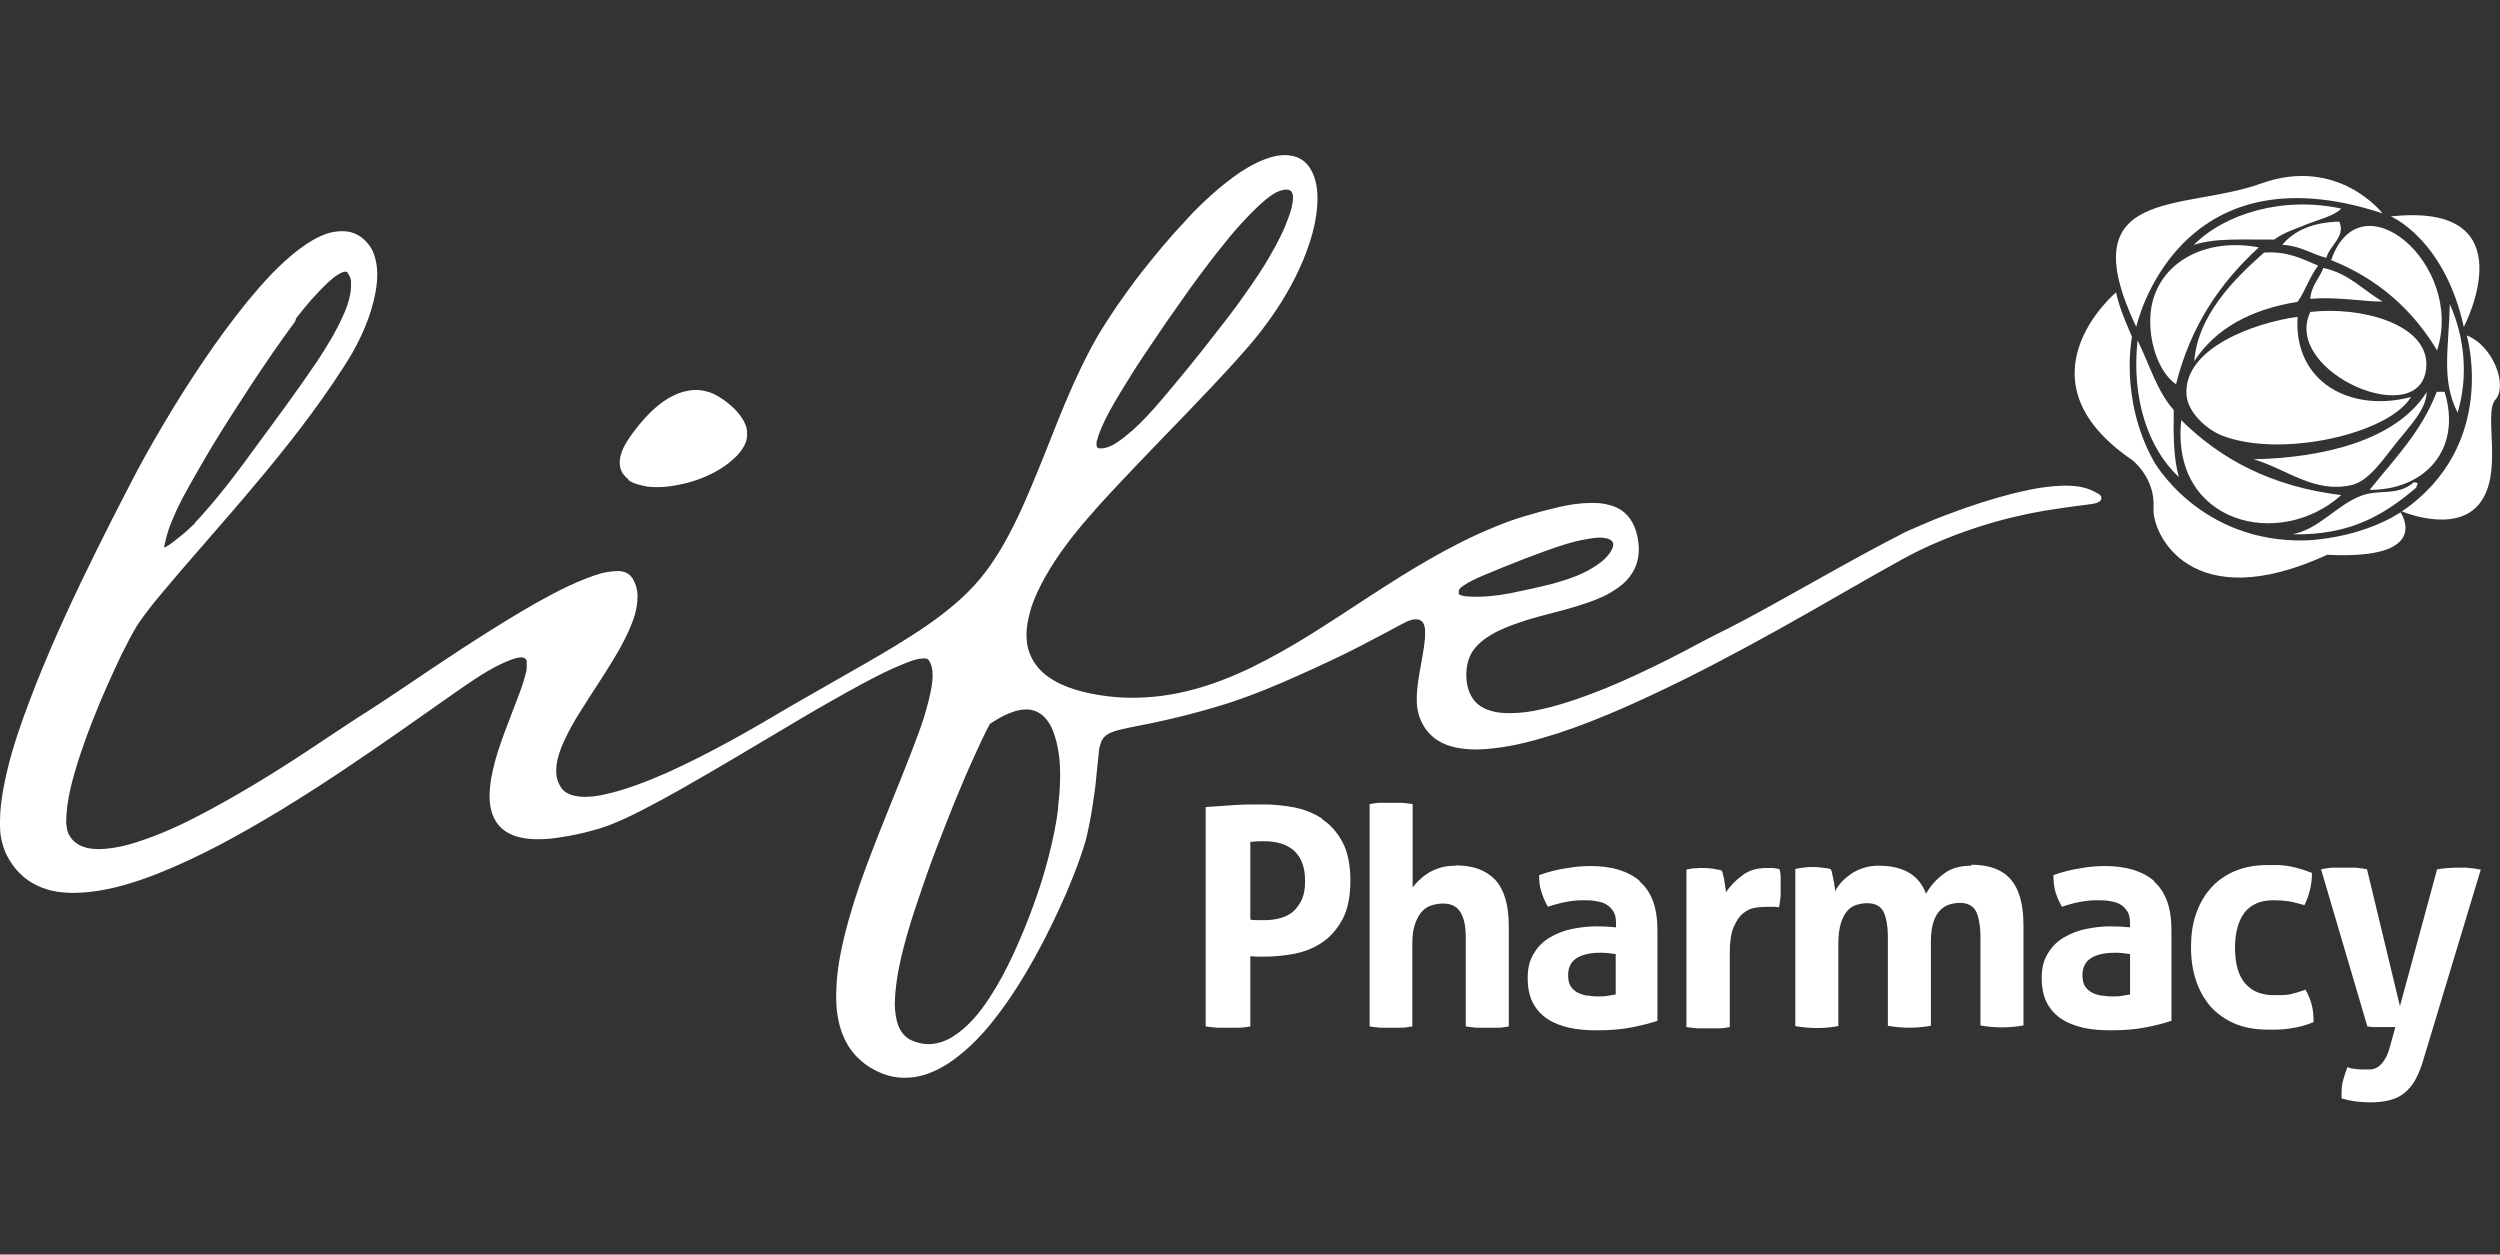 <?xml version="1.0" encoding="UTF-8"?><svg id="Layer_2" xmlns="http://www.w3.org/2000/svg" viewBox="0 0 76.7 38.49"><rect x="0" y="0" width="76.7" height="38.49" fill="#333333" stroke="none"/><defs><style>.cls-1{fill:none;}.cls-2{fill:#fff;}</style></defs><g id="Layer_2-2"><path class="cls-2" d="M40.57,25.12c-.26-.17-.55-.29-.87-.35-.32-.06-.63-.09-.95-.09s-.59,0-.89.02c-.29.02-.58.04-.87.06v6.73c.12.02.25.03.36.04h.66c.11,0,.23-.02.35-.04v-2.15c.06,0,.13,0,.2.01h.23c.3,0,.61-.03.93-.09.31-.06.6-.18.85-.35s.46-.41.62-.71c.16-.3.24-.7.24-1.18s-.08-.88-.24-1.18c-.16-.3-.37-.54-.63-.71M39.94,27.6c-.07.15-.16.27-.27.37-.12.1-.25.16-.4.2s-.3.06-.46.06h-.24c-.06,0-.13,0-.21-.02v-2.38c.11-.01.2-.02.26-.02h.19c.16,0,.31.02.46.06.15.04.28.11.4.2.11.1.21.22.27.38.07.16.1.35.1.58s-.03.41-.1.57"/><path class="cls-2" d="M44.67,26.56c-.19,0-.36.02-.51.07s-.28.11-.38.18c-.11.07-.19.15-.27.22-.07.08-.13.14-.17.2v-2.56c-.11-.02-.22-.03-.34-.04h-.65c-.11,0-.22.02-.33.04v6.82c.11.02.22.03.33.04h.64c.11,0,.22-.02.34-.04v-2.53c0-.26.03-.47.09-.63s.13-.29.22-.38c.09-.09.19-.15.3-.18s.22-.05.33-.05c.25,0,.43.09.54.27s.16.44.16.77v2.73c.11.02.22.03.34.04h.65c.11,0,.22-.02.33-.04v-3.08c0-.64-.14-1.11-.41-1.41-.28-.3-.68-.45-1.22-.45"/><path class="cls-2" d="M50.31,27.03c-.36-.31-.87-.46-1.51-.46-.24,0-.49.02-.76.07-.27.04-.55.11-.82.21,0,.2.02.37.07.51.04.14.11.3.2.46.38-.13.74-.2,1.07-.2.15,0,.3,0,.42.03.13.02.23.05.32.11.09.05.15.13.21.22.05.09.07.21.07.36v.11c-.22-.02-.42-.03-.6-.03-.25,0-.5.03-.75.08s-.47.14-.68.26c-.2.12-.37.28-.49.49-.13.2-.19.45-.19.75s.05.55.15.75c.1.2.25.37.44.5s.42.22.68.28c.27.06.55.08.87.08.39,0,.74-.03,1.05-.09s.57-.13.79-.2v-2.79c0-.68-.18-1.18-.55-1.49M49.57,30.51c-.07.01-.15.03-.24.04-.09.02-.19.02-.28.02-.08,0-.18,0-.28-.02-.11,0-.21-.03-.31-.07-.1-.04-.18-.1-.25-.19s-.1-.21-.1-.37c0-.24.09-.42.27-.53.18-.11.42-.16.72-.16.07,0,.15,0,.23.01.09.01.17.02.24.03v1.23h0Z"/><path class="cls-2" d="M54.58,26.66s-.1-.02-.18-.03h-.21c-.3,0-.55.08-.74.23-.2.15-.37.32-.5.52,0-.04,0-.1-.02-.16,0-.07-.02-.13-.03-.2,0-.07-.03-.13-.04-.19,0-.06-.03-.1-.05-.13-.09-.02-.17-.03-.27-.05-.09-.01-.18-.02-.27-.02-.1,0-.19,0-.27.01-.08,0-.17.02-.26.04v4.83c.12.02.23.03.34.04.11,0,.21,0,.32,0s.22,0,.33,0c.11,0,.23-.02.34-.04v-2.29c0-.34.04-.6.12-.78s.17-.33.29-.42c.12-.1.24-.15.37-.17.13-.02.25-.03.35-.03h.15c.08,0,.16,0,.23.02.02-.11.04-.23.05-.36,0-.12,0-.24,0-.34v-.25c0-.08-.02-.15-.03-.21"/><path class="cls-2" d="M60.48,26.56c-.35,0-.64.08-.86.26-.23.17-.4.37-.53.6-.21-.57-.69-.86-1.45-.86-.17,0-.33.02-.47.07-.14.04-.27.11-.38.18-.11.08-.21.16-.29.25-.08.09-.15.19-.2.28,0-.04,0-.1-.02-.16,0-.06-.02-.12-.03-.19s-.03-.13-.04-.19c0-.06-.03-.1-.05-.14-.09-.02-.17-.03-.25-.04s-.17-.02-.28-.02-.2,0-.29.02c-.09,0-.17.02-.26.04v4.82c.22.04.44.06.66.06s.44-.02.66-.06v-2.53c0-.26.03-.47.08-.63s.12-.29.2-.38c.08-.09.18-.15.28-.18.11-.03.21-.05.32-.05.25,0,.42.09.51.27.08.18.13.44.13.77v2.72c.22.04.44.06.66.06s.44-.02.66-.06v-2.6c0-.24.03-.44.08-.59s.12-.27.21-.36c.08-.08.18-.14.28-.17s.21-.05.31-.05c.25,0,.42.09.51.27.08.18.13.44.13.77v2.72c.22.04.44.06.66.06s.44-.02.66-.06v-3.07c0-.64-.13-1.11-.39-1.41s-.66-.45-1.21-.45"/><path class="cls-2" d="M66.09,27.03c-.36-.31-.87-.46-1.51-.46-.24,0-.49.02-.76.07-.27.04-.55.11-.82.21,0,.2.02.37.06.51s.11.3.2.46c.38-.13.73-.2,1.07-.2.15,0,.29,0,.42.03.13.02.23.05.32.11.09.05.15.13.21.22.05.09.07.21.07.36v.11c-.22-.02-.42-.03-.6-.03-.25,0-.5.03-.75.08s-.47.14-.68.26c-.2.12-.37.28-.49.49-.13.2-.19.45-.19.75s.05.55.15.75c.1.2.25.37.44.5s.42.22.68.28c.26.06.55.08.87.08.39,0,.74-.03,1.05-.09s.57-.13.79-.2v-2.79c0-.68-.18-1.18-.54-1.49M65.35,30.51c-.07.01-.15.03-.24.04-.09.02-.18.02-.28.02-.08,0-.17,0-.28-.02-.11,0-.21-.03-.31-.07-.1-.04-.18-.1-.25-.19s-.1-.21-.1-.37c0-.24.09-.42.27-.53.18-.11.42-.16.72-.16.07,0,.15,0,.23.01.09.01.17.02.24.03v1.23h0Z"/><path class="cls-2" d="M70.74,30.36c-.11.04-.2.07-.27.09-.08.02-.15.04-.23.06-.08.01-.15.02-.23.02h-.26c-.36,0-.65-.11-.86-.35-.21-.23-.32-.6-.32-1.1,0-.47.1-.82.29-1.08.2-.25.49-.38.87-.38.18,0,.34.01.48.03s.3.07.49.12c.08-.16.14-.33.18-.51s.05-.34.05-.48c-.13-.05-.25-.09-.35-.12-.11-.03-.21-.06-.32-.08-.1-.02-.21-.03-.33-.04h-.38c-.39,0-.72.07-1.02.2-.29.13-.54.31-.73.54-.2.23-.34.5-.44.8s-.14.63-.14.99.05.7.15,1c.1.31.25.57.44.8.2.22.44.4.74.53s.65.19,1.05.19c.24,0,.46,0,.68-.04.22-.03.45-.09.7-.19,0-.22-.02-.42-.07-.58-.05-.17-.11-.31-.19-.43"/><path class="cls-2" d="M75.7,26.62h-.3c-.22,0-.43.02-.63.05l-1.14,4.2-1.01-4.2c-.1-.02-.22-.04-.35-.05h-.68c-.11,0-.23.02-.38.05l1.42,4.82c.05,0,.11.02.17.02h.46c.08,0,.16,0,.23,0l-.16.58c-.05.18-.1.32-.17.42-.06.1-.13.17-.2.22-.07.05-.15.07-.22.08-.07,0-.15,0-.22,0-.09,0-.19,0-.28-.02-.09,0-.17-.03-.22-.05-.05.12-.09.25-.13.39-.04.13-.05.27-.05.42v.15c.14.04.28.07.42.09s.3.03.47.03c.19,0,.36-.02.52-.05.16-.04.31-.09.44-.18s.25-.21.35-.36.19-.35.27-.59l1.8-5.96c-.15-.03-.29-.05-.39-.05"/><path class="cls-2" d="M67.32,7.51c.65-.22,1.59-.15,2.45-.16.3-.22.65-.32,1.03-.48.33-.13.82-.25,1.03-.47-1.79-.39-3.58.16-4.52,1.11"/><path class="cls-2" d="M71.76,6.8c-.8.02-1.37.27-1.74.71.56.03.88.28,1.35.4.11-.39.6-.65.4-1.11"/><path class="cls-2" d="M71.52,7.98c1.43.57,2.5,1.52,3.25,2.77.85-2.63-2.35-5.37-3.25-2.77"/><path class="cls-2" d="M69.3,7.59c-1.83-.35-3.36.65-3.33,2.3,0,.65.25,1.52.79,1.9.45-1.8,1.36-3.12,2.54-4.2"/><path class="cls-2" d="M69.46,7.75c-.94.83-2.03,1.93-2.14,3.33.66-1.01,1.74-1.59,3.17-1.82.24-.34.38-.79.63-1.11-.48-.2-.92-.45-1.66-.4"/><path class="cls-2" d="M73.1,9.25c-.61-.35-1.03-.86-1.82-1.03-.12.33-.37.53-.4.95.79-.08,1.75.1,2.22.08"/><path class="cls-2" d="M75.16,9.33c-.03,1.37-.27,2.33.24,3.33.33-1.11.22-2.3-.24-3.33"/><path class="cls-2" d="M70.88,9.57c-.88,1.86,3.47,3.71,3.56,1.66.06-1.29-2.01-1.84-3.56-1.66"/><path class="cls-2" d="M65.58,10.44c-.19,1.79.32,3.31,1.27,4.2-.17-.57-.17-1.31-.16-2.06-.51-.57-.75-1.41-1.11-2.14"/><path class="cls-2" d="M72.15,14.88c.53-.12.99-.82,1.35-1.27.43-.54.94-1.05.95-1.58-.93,1.48-3.19,2.02-5.31,2.06,1,.29,1.86,1.06,3.01.79"/><path class="cls-2" d="M75,12.02h-.24c-.47,1.23-1.31,2.07-2.06,3.01,1.71,0,2.84-1.25,2.3-3.01"/><path class="cls-2" d="M71.83,15.19c-2.14-.26-3.7-1.1-4.91-2.3-.33,3.17,3.01,4,4.91,2.3"/><path class="cls-2" d="M74.13,14.96c.02-.1.12-.16-.08-.16-.47.42-1.07.21-1.58.4-.75.26-1.33,1.05-2.14,1.19,1.79.05,2.86-.63,3.8-1.43"/><path class="cls-2" d="M67.08,12.1c.03.54.61,1.08,1.11,1.27,1.81.69,5.1-.06,5.78-1.19-1.85.49-3.61-.45-3.48-2.46-1.31.18-3.49.95-3.41,2.38"/><path class="cls-2" d="M73.1,6.55s-1.36-1.77-3.73-.92c-2.37.86-5.89.06-3.83,4.4,0,0,1.22-5.58,7.57-3.48"/><path class="cls-2" d="M75.59,10.03s2.02-3.85-2.24-3.39c0,0,1.64.68,2.24,3.39"/><path class="cls-2" d="M75.68,10.29s.99,3.36-1.99,5.4c0,0,1.64.7,2.38-.24.75-.94.11-2.77.49-3.19s-.06-1.65-.88-1.97"/><path class="cls-2" d="M73.69,15.69s-.04.03-.06.04c.04-.02.06-.04.06-.04"/><path class="cls-2" d="M73.32,15.91c-.46.24-1.34.6-2.56.67-3.28.09-4.69-2.43-4.7-2.46-1.04-1.9-.65-3.79-.65-3.79,0,0-.39-.84-.49-1.36,0,0-3.16,2.65.49,5.14,0,0,.72.54.66,1.48-.05.8,1.16,3.35,5.33,1.43h0c3.27.17,2.25-1.3,2.25-1.3h0l-.31.18h-.01Z"/><path class="cls-2" d="M19.27,14.72c.09.07.19.11.29.14.1.03.21.05.31.07.42.05.85-.02,1.27-.13.42-.12.83-.3,1.2-.58.18-.14.36-.31.48-.52.06-.11.1-.22.1-.34s0-.23-.05-.33c-.08-.2-.21-.36-.35-.5-.15-.14-.3-.26-.47-.36-.17-.11-.38-.18-.59-.2-.21-.02-.44.02-.65.1-.43.17-.78.48-1.08.82-.15.17-.29.35-.42.54s-.25.4-.29.65c-.02.12,0,.26.04.36.05.11.13.2.22.26"/><path class="cls-2" d="M64.48,15.23c-.07-.07-.14-.1-.21-.14-.15-.08-.31-.13-.48-.16-.33-.05-.67-.03-1.01.01s-.68.12-1.02.2c-.67.17-1.34.39-2,.64-.33.12-.66.26-.98.4-.16.07-.33.14-.49.23l-.48.25c-1.27.67-2.51,1.39-3.77,2.08-.31.17-.63.34-.94.5l-.48.24-.48.25c-.63.34-1.26.66-1.91.96-.64.3-1.29.57-1.95.79-.33.11-.66.21-.99.28-.33.08-.66.12-.98.12s-.63-.05-.88-.21c-.24-.15-.39-.43-.43-.75s0-.66.18-.94c.18-.27.48-.47.78-.62.31-.15.64-.26.96-.36.33-.1.66-.18,1-.27.33-.09.67-.19,1.01-.32.17-.07.34-.14.5-.24s.33-.21.47-.36c.14-.15.26-.34.32-.54.06-.2.07-.4.05-.59s-.06-.36-.13-.53-.18-.32-.31-.43c-.14-.12-.3-.19-.47-.23-.17-.05-.34-.06-.52-.06-.35,0-.69.05-1.03.13s-.68.17-1.01.27c-.34.1-.67.22-1,.36-.66.27-1.3.6-1.93.96-1.26.72-2.45,1.56-3.67,2.32-.61.38-1.23.73-1.87,1.04-.64.3-1.29.55-1.94.7-.66.16-1.32.22-1.97.19-.64-.04-1.29-.15-1.85-.4-.28-.13-.54-.3-.73-.53-.19-.23-.32-.52-.34-.84-.03-.32.04-.66.14-.99.11-.34.27-.66.45-.98.36-.63.81-1.22,1.29-1.77.48-.56.99-1.09,1.5-1.63,1.02-1.07,2.07-2.12,3.07-3.23.25-.28.5-.56.73-.86.23-.3.45-.61.65-.93.4-.65.73-1.34.93-2.06.1-.36.16-.74.16-1.11,0-.18-.02-.37-.07-.55-.05-.18-.13-.35-.25-.48-.12-.14-.29-.23-.47-.26-.18-.04-.37-.02-.55.02-.36.09-.7.27-1.01.47-.31.21-.6.44-.88.69s-.55.51-.8.79c-.51.54-.99,1.12-1.45,1.71-.23.3-.44.6-.66.91-.21.31-.42.63-.61.95-.37.65-.69,1.33-.98,2.02s-.55,1.38-.83,2.06c-.28.68-.56,1.36-.91,2.01-.17.32-.36.64-.57.94-.1.15-.22.29-.33.43-.12.14-.24.27-.37.4-.52.51-1.1.93-1.71,1.32s-1.23.75-1.85,1.1c-.62.36-1.25.71-1.87,1.07-1.24.74-2.49,1.45-3.77,2.03-.64.28-1.3.54-1.96.68-.33.07-.66.1-.95.02-.14-.04-.27-.11-.35-.23-.08-.12-.14-.26-.15-.42-.03-.32.08-.67.23-1s.33-.65.53-.96c.39-.63.82-1.24,1.19-1.9.18-.33.35-.67.46-1.04.05-.18.08-.37.08-.56s-.05-.37-.14-.52c0-.02-.02-.04-.04-.05,0-.02-.03-.04-.04-.06-.03-.03-.07-.06-.11-.08-.08-.04-.17-.06-.26-.06-.18,0-.35.03-.53.07-.34.1-.67.24-1,.39-.65.31-1.27.67-1.89,1.05s-1.23.77-1.83,1.17c-.61.4-1.2.81-1.81,1.21-.3.2-.6.4-.91.59-.31.2-.6.4-.91.6-1.2.81-2.43,1.59-3.68,2.26-.63.34-1.27.65-1.93.88-.33.12-.66.22-.99.27-.33.05-.67.07-.96-.04-.14-.05-.27-.15-.36-.27,0-.02-.02-.03-.03-.05l-.03-.05s-.03-.07-.04-.11c-.02-.08-.03-.16-.04-.24,0-.34.05-.7.13-1.05.17-.71.41-1.4.68-2.09.27-.69.57-1.36.89-2.03.08-.16.17-.33.25-.49.09-.16.18-.33.28-.48.21-.3.44-.6.68-.88.95-1.14,1.95-2.24,2.9-3.38.96-1.14,1.88-2.31,2.69-3.57.41-.62.75-1.31.93-2.03.09-.36.14-.73.1-1.08-.02-.17-.07-.35-.14-.5-.08-.15-.19-.28-.32-.38s-.29-.17-.46-.19c-.17-.02-.35,0-.52.04-.35.1-.67.3-.96.52-.59.45-1.09,1.01-1.57,1.59-.47.58-.91,1.18-1.33,1.8s-.82,1.25-1.2,1.89c-.38.64-.75,1.29-1.09,1.96-.34.66-.68,1.32-1.01,1.99-.66,1.33-1.29,2.68-1.84,4.06-.27.69-.53,1.38-.74,2.09-.1.35-.19.71-.26,1.07C.05,24.47,0,24.83,0,25.2c0,.18,0,.36.04.54s.09.35.17.5c.15.3.37.57.64.76s.59.31.92.36c.33.05.68.04,1.02,0,.69-.08,1.36-.29,2.03-.55.66-.26,1.31-.57,1.94-.9,2.55-1.35,4.92-3.06,7.3-4.73.3-.21.6-.41.9-.59.15-.09.31-.17.46-.24.16-.07.31-.14.46-.17.07-.01.15-.02.19,0,.05.02.07.04.09.1,0,.06,0,.13,0,.21s-.03.17-.05.25c-.09.34-.23.68-.36,1.02-.26.69-.55,1.38-.68,2.12-.03.18-.05.37-.05.56s.03.38.09.55.17.33.3.44.29.19.46.24c.33.09.68.09,1.02.06.34-.04.68-.1,1.02-.18.17-.04.34-.09.51-.14s.34-.12.51-.19c.33-.14.65-.3.97-.47.64-.33,1.26-.69,1.88-1.05.62-.36,1.24-.73,1.86-1.1s1.24-.74,1.86-1.09,1.25-.71,1.89-1c.16-.07.32-.14.48-.2.16-.06.32-.11.47-.11.04,0,.07,0,.09.01t.03.01s.02.02.03.03c.04.05.07.12.09.19.04.15.04.32.02.49-.04.34-.14.69-.24,1.04-.11.35-.24.69-.37,1.03-.53,1.38-1.12,2.73-1.61,4.13-.24.7-.45,1.41-.59,2.12-.07.36-.12.72-.13,1.08-.02.36,0,.71.08,1.05s.22.65.43.91c.1.13.23.24.35.34.13.1.27.18.42.25.29.14.63.21.97.18.35-.02.69-.15,1.01-.33.32-.18.61-.42.88-.67.27-.26.52-.54.74-.83.46-.59.86-1.23,1.22-1.88s.68-1.32.98-2.01c.14-.34.28-.68.4-1.03.06-.17.12-.35.17-.53s.08-.36.12-.54c.07-.36.12-.71.17-1.07.04-.36.07-.72.11-1.07,0-.09.02-.18.05-.26.02-.09.06-.17.12-.23s.14-.11.22-.14c.08-.03.16-.06.25-.08.33-.08.67-.14,1.01-.21.67-.14,1.34-.31,2.01-.51s1.32-.45,1.97-.73c.65-.28,1.3-.58,1.94-.89.32-.16.64-.32.95-.49.32-.16.63-.34.95-.5.08-.03.17-.06.25-.06s.16.02.21.08.07.14.08.23v.26c-.03.35-.11.71-.17,1.07s-.11.72-.07,1.07c.05.35.21.65.45.87.24.22.55.33.88.38s.66.04,1,0c.67-.07,1.35-.26,2.01-.47,1.33-.44,2.62-1.04,3.9-1.67,1.28-.64,2.54-1.33,3.79-2.04l1.87-1.07c.63-.35,1.24-.72,1.89-1,1.29-.57,2.63-.94,3.97-1.12.17-.02.33-.05.5-.07s.34-.04.51-.07c.04-.01.09-.02.14-.05.02,0,.09-.07.08-.13,0-.05-.03-.07-.05-.09M33.67,13.48c.02-.1.06-.2.1-.3.08-.2.18-.39.28-.58.21-.38.44-.75.67-1.12s.48-.73.72-1.09c.24-.36.49-.72.74-1.07.25-.36.5-.71.76-1.05.26-.35.53-.69.8-1.02.28-.33.57-.65.88-.94.15-.14.32-.28.48-.38.04-.02.09-.05.13-.06.04-.02.08-.03.13-.04.09-.02.17-.02.23.02s.08.12.08.21-.02.19-.04.3c-.05.2-.13.4-.21.6-.17.4-.39.78-.61,1.15-.23.37-.48.73-.73,1.08-.25.35-.52.7-.79,1.04-.53.69-1.08,1.36-1.64,2.02-.28.33-.57.65-.89.94-.16.14-.33.28-.5.39-.09.06-.18.11-.28.14-.09.03-.19.05-.28.03-.04-.01-.06-.06-.06-.11s0-.1.02-.15M5.98,16.09v-.02h0v.02M5.04,16.81s0-.09.02-.14c.02-.09.04-.19.07-.28.05-.18.12-.36.2-.54.15-.36.34-.7.53-1.04.19-.34.39-.68.59-1.02.4-.67.83-1.33,1.26-1.99.43-.65.88-1.31,1.34-1.93h0s.03-.06.03-.1c.15-.19.3-.38.46-.56.17-.19.35-.38.53-.55.09-.08.19-.17.29-.23.05-.03.1-.06.16-.08.05-.02.1-.02.13,0,0,0,.03.03.04.06,0,.02.03.05.04.07.02.05.04.11.04.16,0,.12,0,.24-.02.36-.04.24-.13.49-.24.72-.21.47-.49.92-.77,1.35-.58.86-1.2,1.7-1.82,2.54-.61.84-1.24,1.69-1.95,2.44h0v.02s-.04.03-.04.03l-.05.05-.11.1c-.07.07-.15.13-.22.19-.15.12-.3.25-.46.34-.02,0-.03.02-.05.02h0ZM32.47,24.76c-.06.51-.17,1.02-.3,1.53s-.29,1.01-.47,1.5c-.18.5-.38.98-.6,1.46s-.47.95-.76,1.39-.64.86-1.07,1.14c-.21.14-.45.23-.69.25s-.47-.04-.67-.14c-.2-.11-.33-.32-.39-.55s-.08-.49-.06-.74c.03-.51.13-1.02.26-1.52.13-.51.29-1.01.46-1.51.17-.5.34-1,.53-1.49s.38-.99.58-1.48.41-.98.63-1.46c.11-.24.22-.48.34-.72.03-.06.06-.12.09-.17,0,0,0-.01,0-.02h0l.08-.06c.11-.07.21-.13.32-.19.22-.11.45-.2.67-.21.22-.02.43.05.59.2.16.15.27.35.34.58.08.22.12.47.15.71.05.49.02,1.01-.04,1.52M44.76,18.19s-.02-.08.02-.12c.03-.04.08-.08.13-.11.19-.13.4-.22.61-.31l.63-.26c.21-.08.42-.17.63-.25.42-.16.85-.32,1.27-.45.21-.06.42-.12.64-.15.21-.04.42-.07.61-.02.09.02.17.07.19.15s-.03.19-.09.28c-.13.19-.32.34-.52.46-.4.25-.83.38-1.25.5-.43.11-.85.2-1.29.29-.43.08-.87.13-1.3.1-.05,0-.11-.01-.16-.02s-.1-.03-.13-.06"/><rect class="cls-1" width="76.7" height="38.49"/></g></svg>
